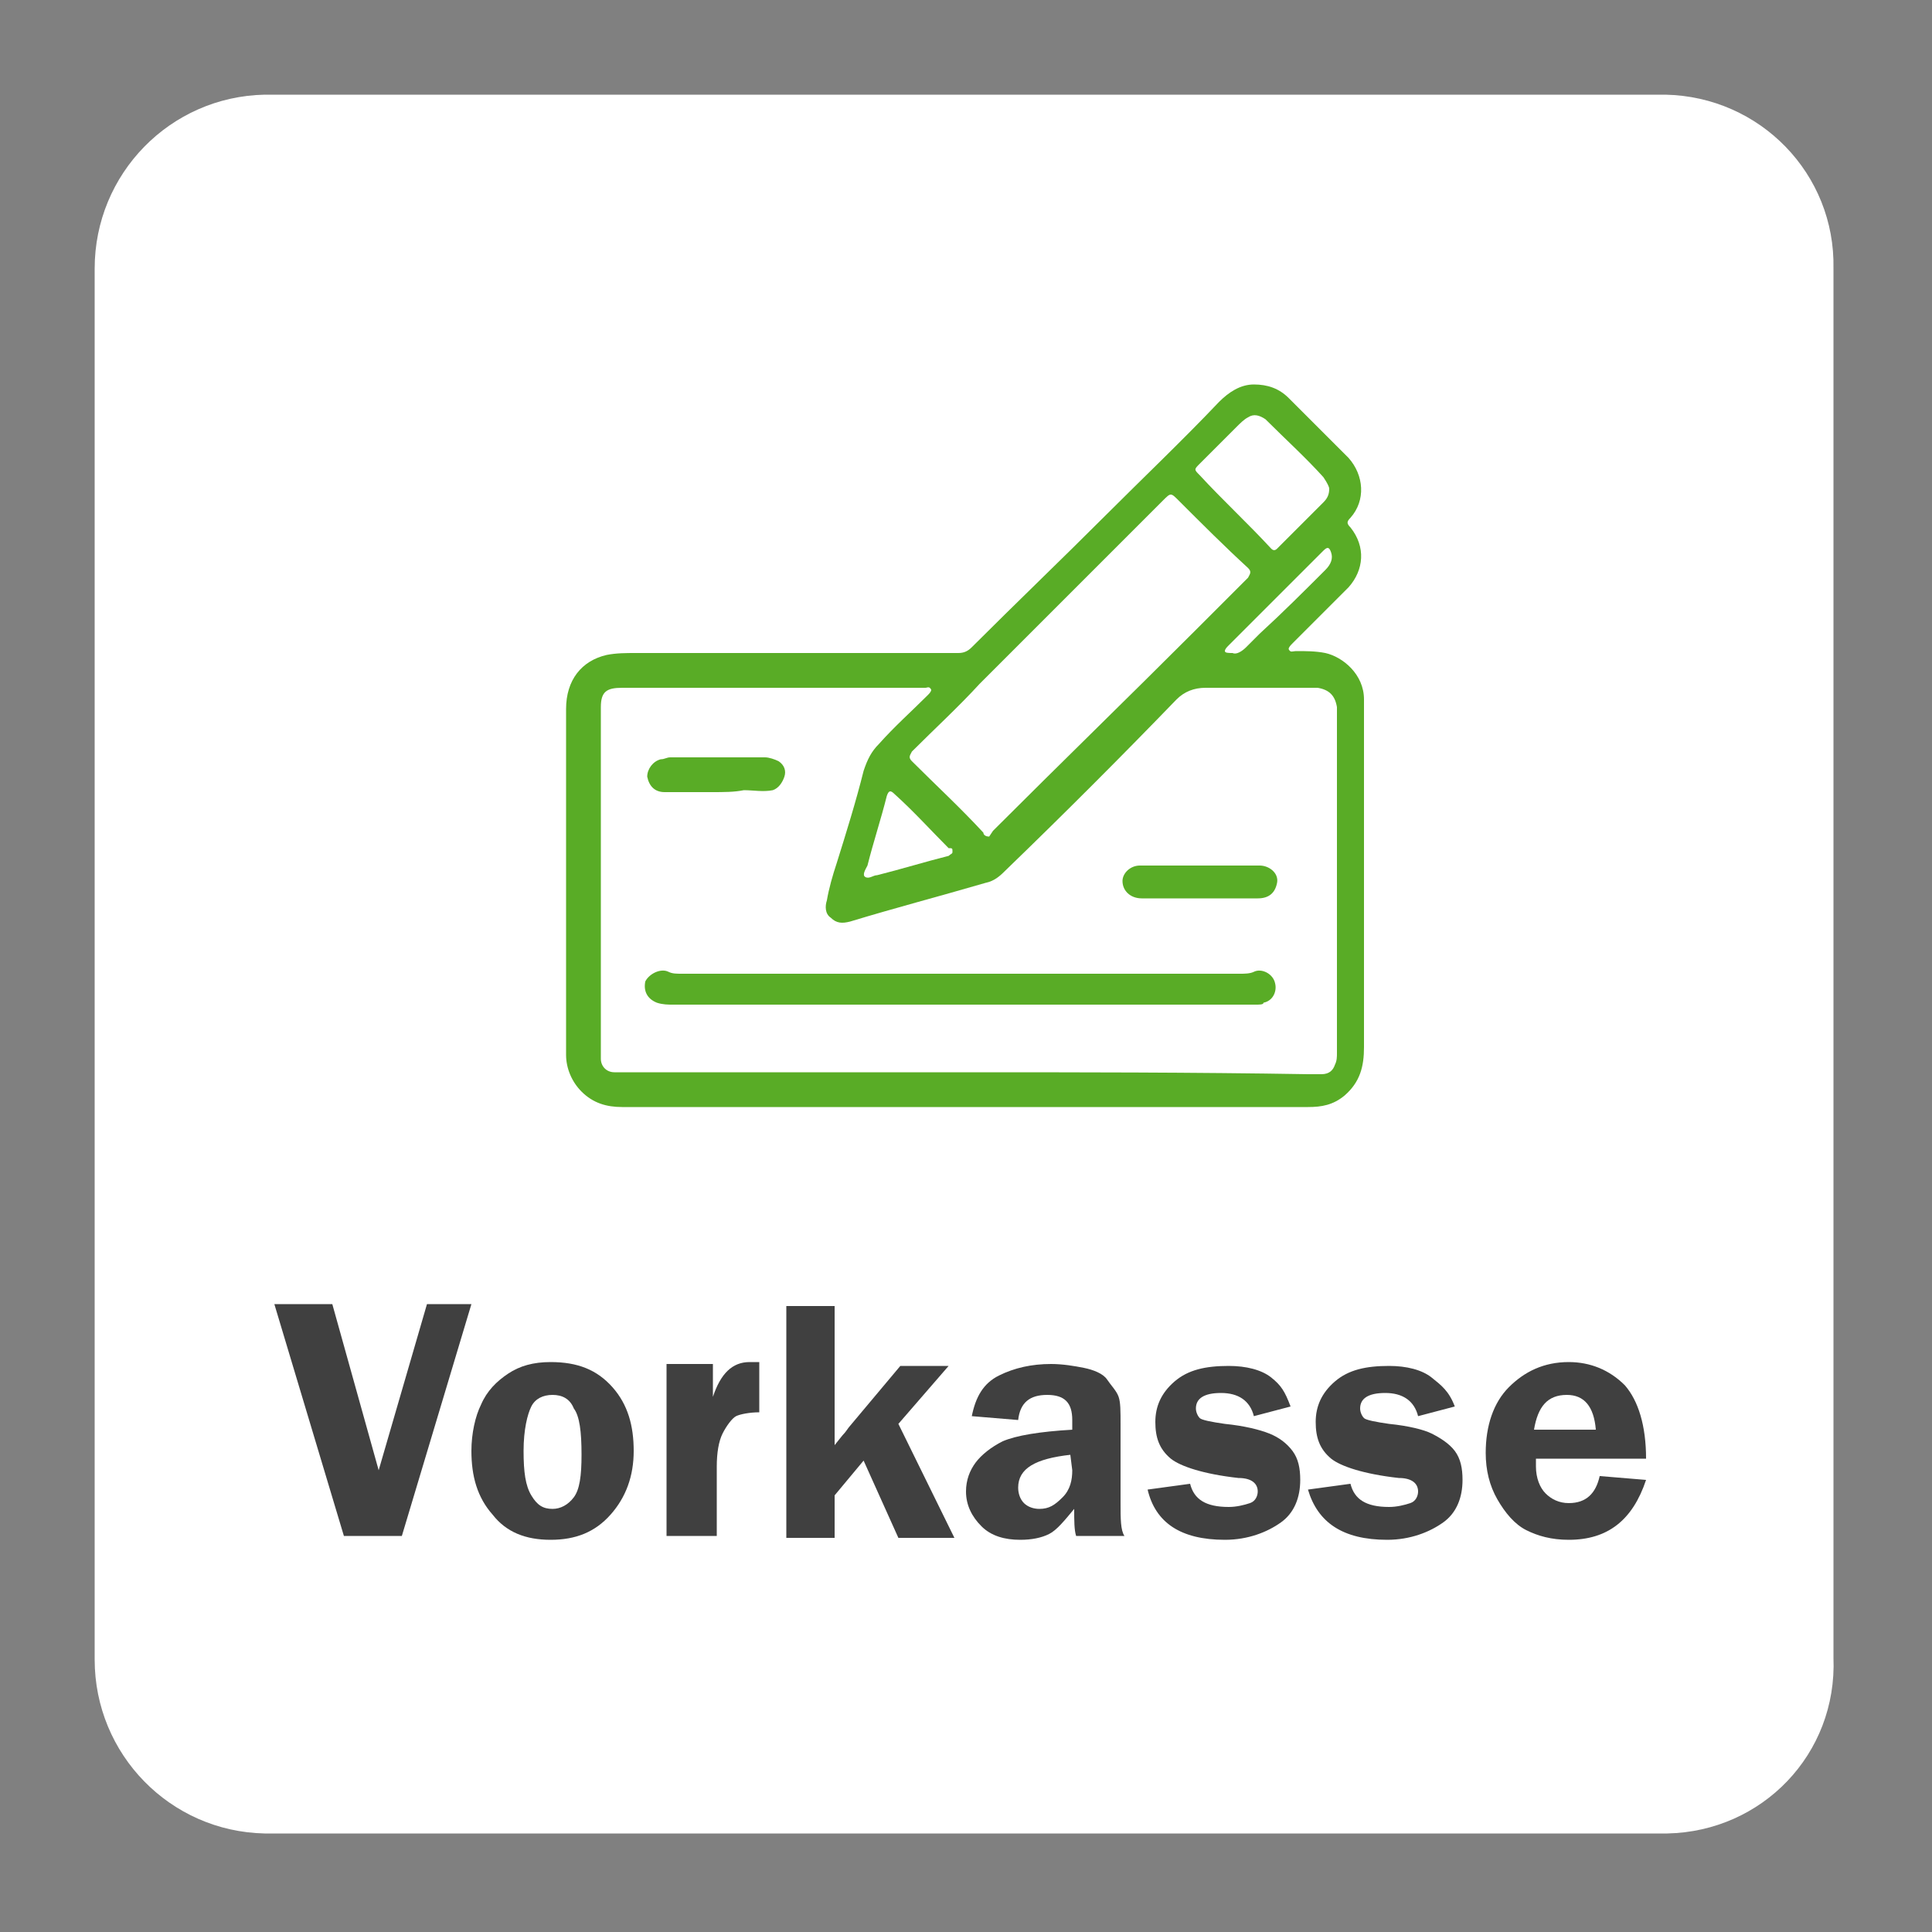 <?xml version="1.0" encoding="utf-8"?>
<!-- Generator: Adobe Illustrator 27.4.0, SVG Export Plug-In . SVG Version: 6.00 Build 0)  -->
<svg version="1.1" id="Ebene_1" xmlns="http://www.w3.org/2000/svg" xmlns:xlink="http://www.w3.org/1999/xlink" x="0px" y="0px"
	 viewBox="0 0 100 100" style="enable-background:new 0 0 100 100;" xml:space="preserve">
<rect x="0" y="0" width="100" height="100" fill="#808080" stroke="none"/>
<style type="text/css">
	.st0{fill:#FFFFFF;}
	.st1{enable-background:new    ;}
	.st2{fill:#404040;}
	.st3{fill:#59AC26;}
</style>
<g>
	<path class="st0" d="M86.3,94.9H13.7c-4.9-0.1-8.8-4.1-8.8-9v-72c0-4.9,3.9-8.9,8.8-9l0,0h72.5c4.9,0.1,8.8,4.1,8.7,9v71.9
		C95.1,90.8,91.2,94.8,86.3,94.9L86.3,94.9z"/>
	<g class="st1">
		<path class="st2" d="M24.4,67.5l-3.6,12h-3l-3.6-12h3l2.4,8.6l2.5-8.6H24.4z"/>
		<path class="st2" d="M28.5,70.5c1.4,0,2.4,0.4,3.2,1.3c0.8,0.9,1.1,2,1.1,3.3s-0.4,2.4-1.2,3.3s-1.8,1.3-3.1,1.3
			c-1.3,0-2.3-0.4-3-1.3c-0.8-0.9-1.1-2-1.1-3.3c0-0.9,0.2-1.8,0.5-2.4c0.3-0.7,0.8-1.2,1.4-1.6S27.6,70.5,28.5,70.5z M28.6,72.2
			c-0.5,0-0.9,0.2-1.1,0.6s-0.4,1.2-0.4,2.3c0,1.1,0.1,1.8,0.4,2.3s0.6,0.7,1.1,0.7c0.4,0,0.8-0.2,1.1-0.6c0.3-0.4,0.4-1.1,0.4-2.2
			c0-1.2-0.1-2-0.4-2.4C29.5,72.4,29.1,72.2,28.6,72.2z"/>
	</g>
	<g class="st1">
		<path class="st2" d="M37,79.5h-2.5v-8.9h2.4v1.7c0.4-1.2,1-1.8,1.9-1.8c0.1,0,0.3,0,0.5,0v2.6c-0.5,0-1,0.1-1.2,0.2
			s-0.5,0.5-0.7,0.9s-0.3,1-0.3,1.7v3.6L37,79.5L37,79.5z"/>
		<path class="st2" d="M46.5,73.7l2.9,5.9h-2.9l-1.8-4l-1.5,1.8v2.2h-2.5v-12h2.5v7.2l0.4-0.5c0.2-0.2,0.3-0.4,0.4-0.5l2.6-3.1h2.5
			L46.5,73.7z"/>
		<path class="st2" d="M58.2,79.5h-2.5c-0.1-0.3-0.1-0.8-0.1-1.4c-0.5,0.6-0.9,1.1-1.3,1.3s-0.9,0.3-1.5,0.3c-0.8,0-1.5-0.2-2-0.7
			S50,77.9,50,77.2c0-0.6,0.2-1.1,0.5-1.5s0.8-0.8,1.4-1.1c0.7-0.3,1.9-0.5,3.6-0.6v-0.5c0-0.9-0.4-1.3-1.3-1.3
			c-0.9,0-1.4,0.4-1.5,1.3l-2.4-0.2c0.2-1,0.6-1.7,1.4-2.1s1.7-0.6,2.7-0.6c0.6,0,1.2,0.1,1.7,0.2s1,0.3,1.2,0.6s0.5,0.6,0.6,0.9
			S58,73,58,73.8v4C58,78.6,58,79.2,58.2,79.5z M55.4,75.3c-1.8,0.2-2.7,0.7-2.7,1.7c0,0.3,0.1,0.6,0.3,0.8c0.2,0.2,0.5,0.3,0.8,0.3
			c0.5,0,0.8-0.2,1.2-0.6s0.5-0.9,0.5-1.4L55.4,75.3L55.4,75.3z"/>
		<path class="st2" d="M66.8,72.8l-1.9,0.5c-0.2-0.8-0.8-1.2-1.7-1.2c-0.9,0-1.3,0.3-1.3,0.8c0,0.2,0.1,0.4,0.2,0.5s0.6,0.2,1.3,0.3
			c1,0.1,1.8,0.3,2.3,0.5s0.9,0.5,1.2,0.9s0.4,0.9,0.4,1.5c0,0.9-0.3,1.7-1,2.2s-1.7,0.9-2.9,0.9c-2.3,0-3.6-0.9-4-2.6l2.2-0.3
			c0.2,0.8,0.8,1.2,2,1.2c0.4,0,0.8-0.1,1.1-0.2s0.4-0.4,0.4-0.6c0-0.4-0.3-0.7-1-0.7c-1.8-0.2-3-0.6-3.5-1
			c-0.6-0.5-0.8-1.1-0.8-1.9s0.3-1.5,1-2.1s1.6-0.8,2.8-0.8c0.9,0,1.7,0.2,2.2,0.6S66.5,72,66.8,72.8z"/>
		<path class="st2" d="M75.3,72.8l-1.9,0.5c-0.2-0.8-0.8-1.2-1.7-1.2c-0.9,0-1.3,0.3-1.3,0.8c0,0.2,0.1,0.4,0.2,0.5s0.6,0.2,1.3,0.3
			c1,0.1,1.8,0.3,2.2,0.5s0.9,0.5,1.2,0.9s0.4,0.9,0.4,1.5c0,0.9-0.3,1.7-1,2.2s-1.7,0.9-2.9,0.9c-2.3,0-3.6-0.9-4.1-2.6l2.2-0.3
			c0.2,0.8,0.8,1.2,2,1.2c0.4,0,0.8-0.1,1.1-0.2s0.4-0.4,0.4-0.6c0-0.4-0.3-0.7-1-0.7c-1.8-0.2-3-0.6-3.5-1
			c-0.6-0.5-0.8-1.1-0.8-1.9s0.3-1.5,1-2.1s1.6-0.8,2.8-0.8c0.9,0,1.7,0.2,2.2,0.6S75,72,75.3,72.8z"/>
		<path class="st2" d="M85.2,75.5h-5.7c0,0.2,0,0.3,0,0.4c0,0.6,0.2,1.1,0.5,1.4s0.7,0.5,1.2,0.5c0.9,0,1.4-0.5,1.6-1.4l2.4,0.2
			c-0.7,2.1-2,3.1-4,3.1c-0.9,0-1.6-0.2-2.2-0.5s-1.1-0.9-1.5-1.6s-0.6-1.5-0.6-2.4c0-1.4,0.4-2.6,1.2-3.4s1.8-1.3,3.1-1.3
			c1.1,0,2.1,0.4,2.9,1.2C84.8,72.5,85.2,73.8,85.2,75.5z M79.4,74h3.2c-0.1-1.2-0.6-1.8-1.5-1.8C80.1,72.2,79.6,72.8,79.4,74z"/>
	</g>
	<path class="st3" d="M50,57.3c-5.9,0-11.9,0-17.8,0c-0.8,0-1.5-0.2-2.1-0.8c-0.5-0.5-0.8-1.2-0.8-1.9c0-6,0-12,0-17.9
		c0-1.5,0.8-2.5,2.1-2.8c0.5-0.1,1-0.1,1.5-0.1c4.8,0,9.6,0,14.4,0c0.8,0,1.5,0,2.3,0c0.3,0,0.5-0.1,0.7-0.3
		c2.3-2.3,4.6-4.5,6.9-6.8c2-2,4-3.9,5.9-5.9c0.5-0.5,1.1-0.9,1.8-0.9c0.7,0,1.3,0.2,1.8,0.7c1,1,2.1,2.1,3.1,3.1
		c0.8,0.9,0.9,2.2,0.1,3.1c-0.2,0.2-0.2,0.3,0,0.5c0.8,1,0.7,2.2-0.1,3.1c-0.5,0.5-1,1-1.4,1.4c-0.5,0.5-1,1-1.5,1.5
		c-0.1,0.1-0.2,0.2-0.2,0.3c0.1,0.2,0.2,0.1,0.4,0.1c0.5,0,1,0,1.5,0.1c0.9,0.2,2,1.1,2,2.4c0,0.7,0,1.4,0,2.1c0,5.3,0,10.6,0,15.9
		c0,1-0.2,1.8-1,2.5c-0.6,0.5-1.2,0.6-1.9,0.6C61.8,57.3,55.9,57.3,50,57.3L50,57.3z"/>
	<path class="st0" d="M50,55.5c-5.8,0-11.6,0-17.4,0c-0.3,0-0.6,0-0.8,0c-0.4,0-0.7-0.3-0.7-0.7v-0.3c0-6,0-12,0-17.9
		c0-0.8,0.3-1,1.1-1c5.2,0,10.5,0,15.7,0c0.1,0,0.2-0.1,0.3,0.1c0,0.1-0.1,0.2-0.2,0.3c-0.8,0.8-1.7,1.6-2.5,2.5
		c-0.4,0.4-0.6,0.8-0.8,1.4c-0.4,1.6-0.9,3.2-1.4,4.8c-0.2,0.6-0.4,1.3-0.5,1.9c-0.1,0.3-0.1,0.7,0.2,0.9c0.3,0.3,0.6,0.3,1,0.2
		c2.3-0.7,4.6-1.3,7-2c0.5-0.1,0.8-0.4,1.1-0.7c3-2.9,5.9-5.8,8.8-8.8c0.4-0.4,0.9-0.6,1.5-0.6c1.8,0,3.5,0,5.3,0c0.2,0,0.3,0,0.5,0
		c0.6,0.1,0.9,0.4,1,1c0,0.1,0,0.2,0,0.4c0,5.8,0,11.7,0,17.5c0,0.2,0,0.4-0.1,0.6c-0.1,0.3-0.3,0.5-0.7,0.5c-0.2,0-0.5,0-0.7,0
		C61.7,55.5,55.8,55.5,50,55.5L50,55.5z"/>
	<path class="st0" d="M51.2,43.3c-0.2,0-0.3-0.1-0.3-0.2c-1.2-1.3-2.5-2.5-3.7-3.7c-0.2-0.2-0.1-0.3,0-0.5c1.2-1.2,2.4-2.3,3.5-3.5
		c3.1-3.1,6.2-6.2,9.3-9.3l0.2-0.2c0.4-0.4,0.4-0.4,0.8,0c1.2,1.2,2.4,2.4,3.6,3.5c0.2,0.2,0.1,0.3,0,0.5c-0.9,0.9-1.8,1.8-2.7,2.7
		c-3.5,3.5-7,6.9-10.5,10.4L51.2,43.3L51.2,43.3z"/>
	<path class="st0" d="M68.8,25.3c0,0.3-0.1,0.5-0.3,0.7c-0.8,0.8-1.6,1.6-2.4,2.4c-0.1,0.1-0.2,0.1-0.3,0c-1.2-1.3-2.5-2.5-3.7-3.8
		c-0.3-0.3-0.3-0.3,0-0.6c0.6-0.6,1.3-1.3,1.9-1.9c0.2-0.2,0.4-0.4,0.6-0.5c0.3-0.2,0.6-0.1,0.9,0.1c1,1,2.1,2,3,3
		C68.7,25,68.8,25.2,68.8,25.3L68.8,25.3z"/>
	<path class="st0" d="M49.3,44.1c0,0.1-0.1,0.1-0.2,0.2c-1.2,0.3-2.5,0.7-3.7,1c-0.2,0-0.4,0.2-0.6,0.1s0-0.4,0.1-0.6
		c0.3-1.2,0.7-2.4,1-3.6c0.1-0.3,0.2-0.3,0.4-0.1c1,0.9,1.9,1.9,2.8,2.8C49.3,43.9,49.3,43.9,49.3,44.1L49.3,44.1z"/>
	<path class="st0" d="M63.8,33.8L63.8,33.8c-0.2,0-0.4,0-0.4-0.1s0.1-0.2,0.2-0.3c0.9-0.9,1.8-1.8,2.7-2.7c0.7-0.7,1.5-1.5,2.2-2.2
		c0.2-0.2,0.3-0.2,0.4,0.1c0.1,0.3,0,0.6-0.3,0.9c-1.1,1.1-2.2,2.2-3.4,3.3c-0.2,0.2-0.5,0.5-0.7,0.7S64,33.9,63.8,33.8L63.8,33.8z"
		/>
	<path class="st3" d="M49.8,52c-5,0-10,0-15,0c-0.2,0-0.5,0-0.8-0.1c-0.5-0.2-0.7-0.6-0.6-1.1c0.2-0.4,0.8-0.7,1.2-0.5
		c0.2,0.1,0.4,0.1,0.7,0.1c9.6,0,19.3,0,28.9,0c0.2,0,0.5,0,0.7-0.1c0.4-0.2,1,0.1,1.1,0.6c0.1,0.4-0.1,0.9-0.6,1
		c0,0.1-0.2,0.1-0.4,0.1C59.9,52,54.8,52,49.8,52L49.8,52L49.8,52z"/>
	<path class="st3" d="M62.1,46.5c-1,0-2,0-3,0c-0.6,0-1-0.4-1-0.9c0-0.4,0.4-0.8,0.9-0.8c2.1,0,4.1,0,6.2,0c0.5,0,1,0.4,0.9,0.9
		s-0.4,0.8-1,0.8C64.2,46.5,63.1,46.5,62.1,46.5L62.1,46.5z"/>
	<path class="st3" d="M36.8,41c-0.7,0-1.6,0-2.4,0c-0.5,0-0.8-0.3-0.9-0.8c0-0.4,0.3-0.8,0.7-0.9c0.2,0,0.3-0.1,0.5-0.1
		c1.7,0,3.3,0,4.9,0c0.2,0,0.5,0.1,0.7,0.2c0.3,0.2,0.4,0.5,0.3,0.8c-0.1,0.3-0.3,0.6-0.6,0.7c-0.5,0.1-1,0-1.5,0
		C38,41,37.5,41,36.8,41L36.8,41z"/>
</g>
</svg>
